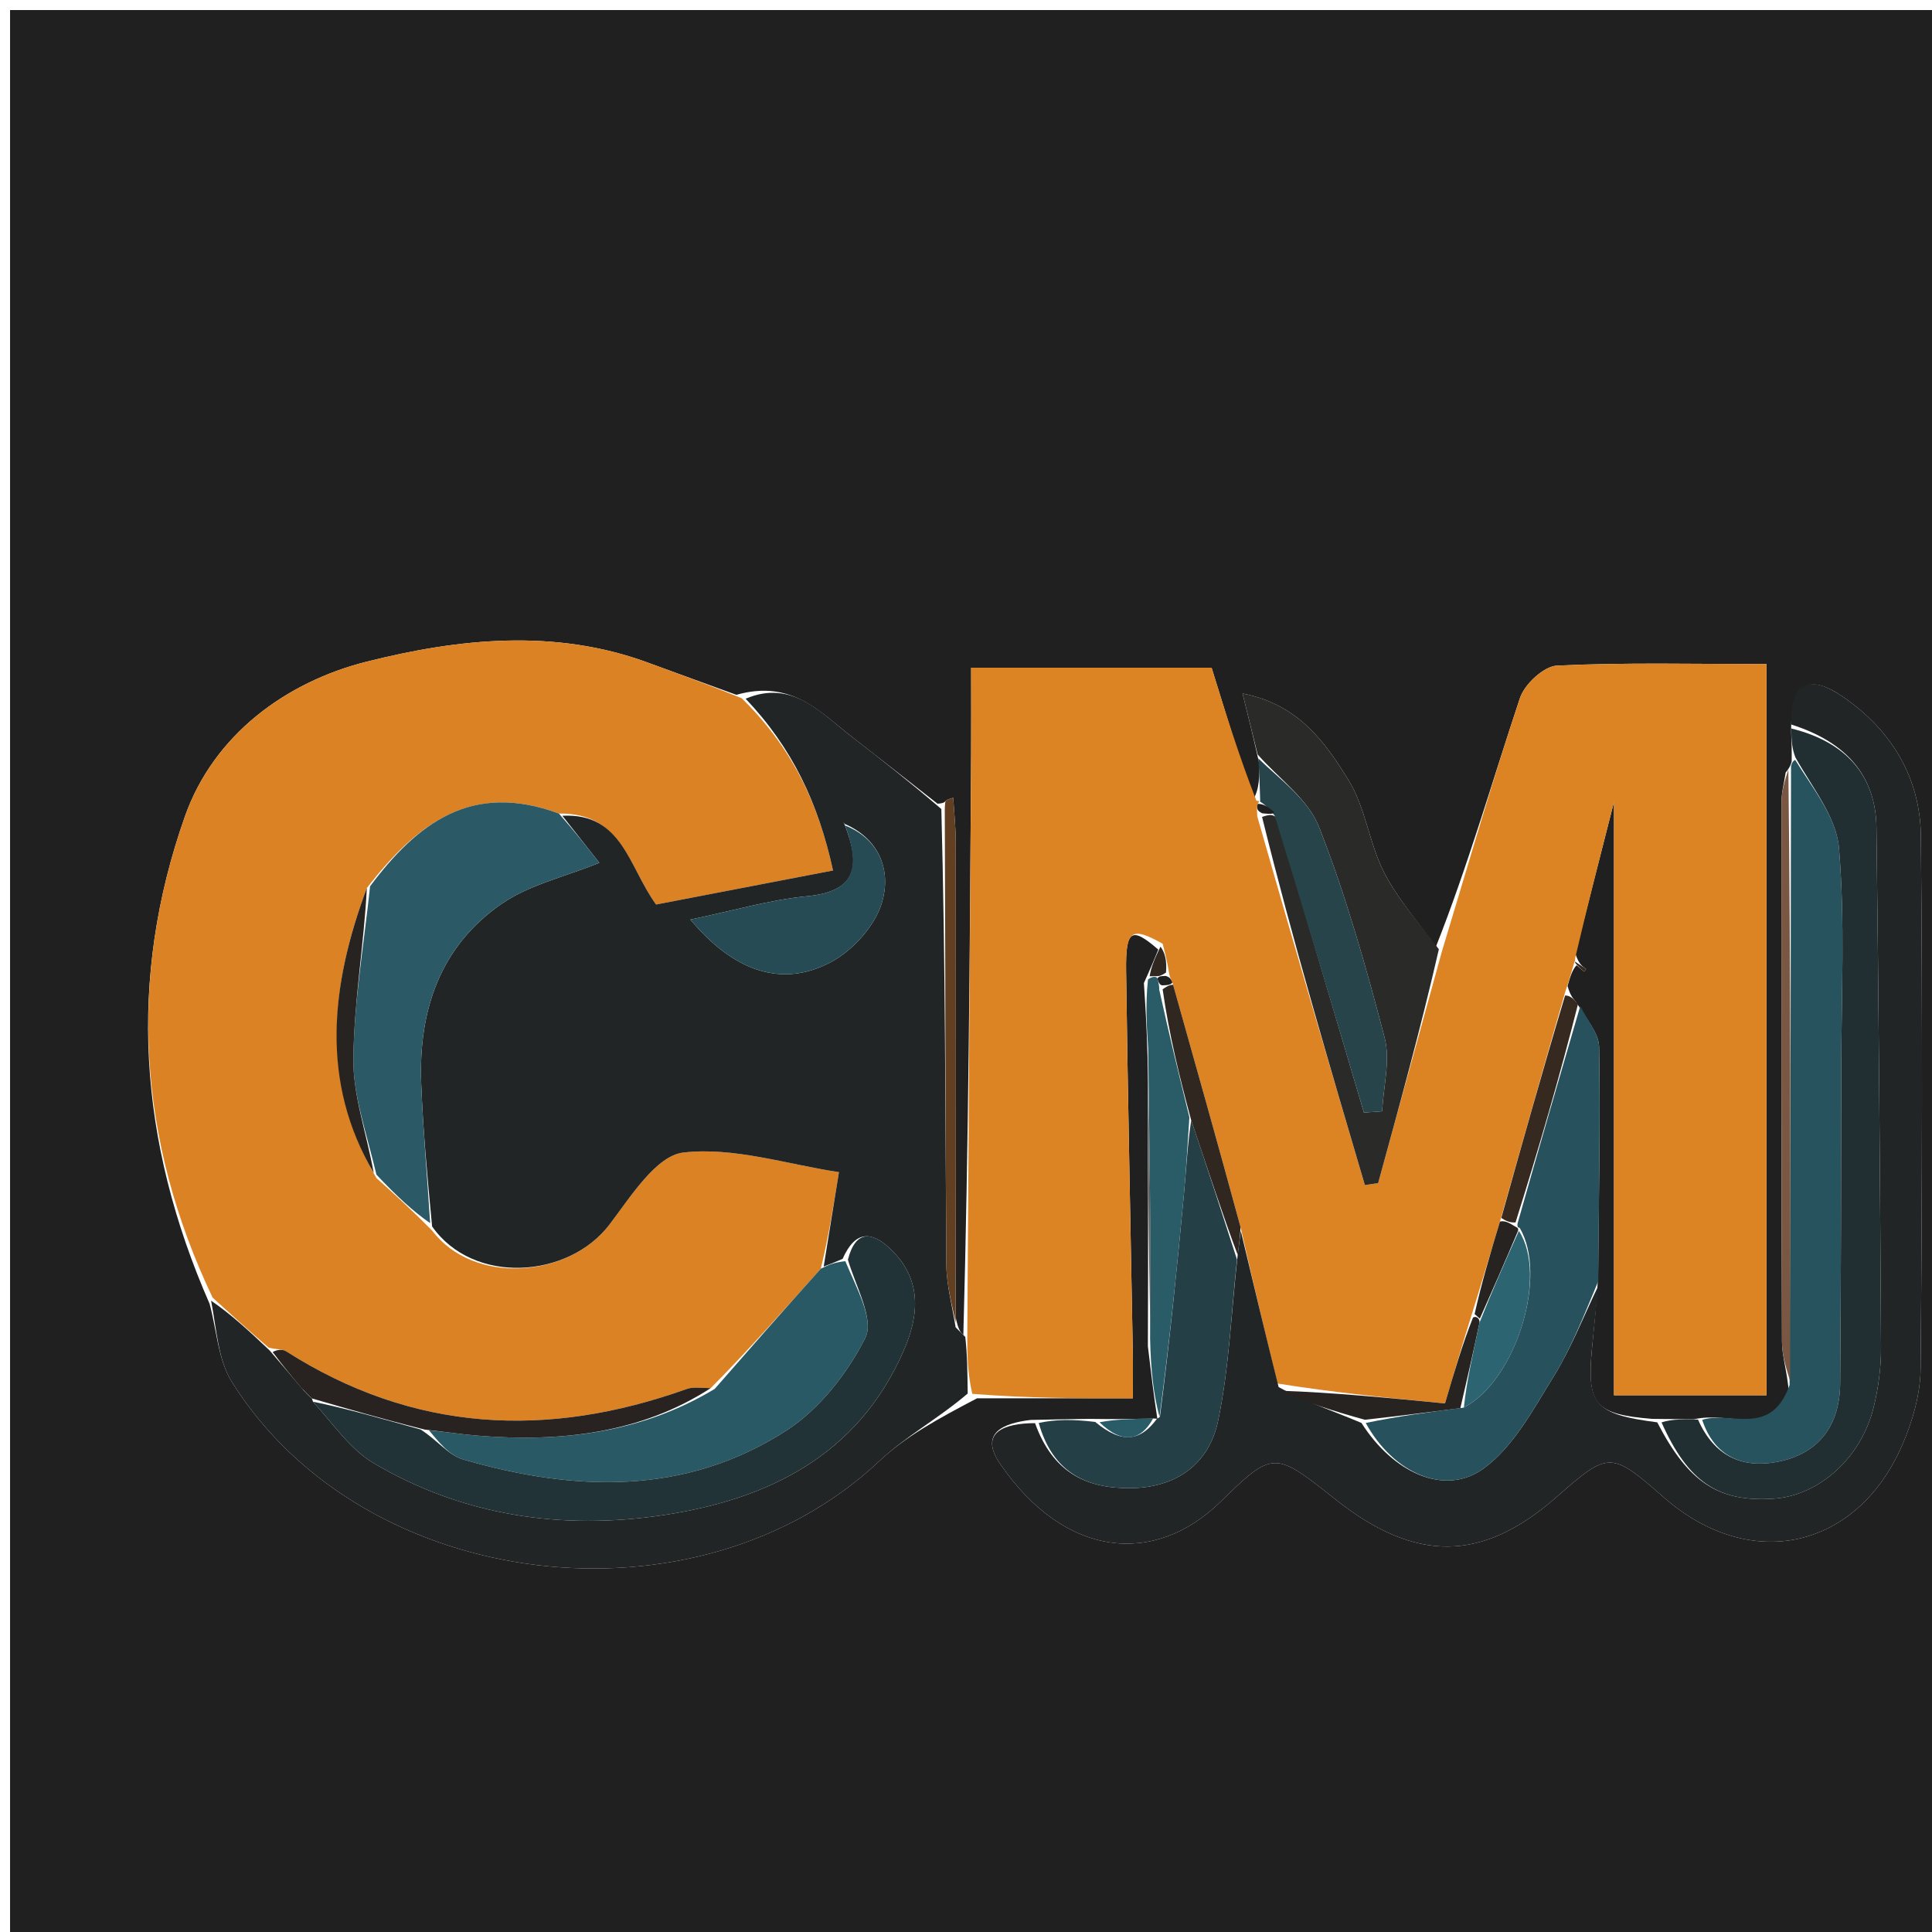 <svg version="1.1" id="Layer_1" xmlns="http://www.w3.org/2000/svg" xmlns:xlink="http://www.w3.org/1999/xlink" x="0px" y="0px"
	 width="100%" viewBox="0 0 192 192" enable-background="new 0 0 192 192" xml:space="preserve">
<path fill="#202020" opacity="1" stroke="none" 
	d="
M89,193 
	C59.333,193 30.167,193 1,193 
	C1,129 1,65 1,1 
	C65,1 129,1 193,1 
	C193,65 193,129 193,193 
	C158.5,193 124,193 89,193 
M114.171,140.987 
	C112.474,141.017 110.777,141.047 108.229,141.007 
	C106.538,141.032 104.848,141.056 102.421,141.112 
	C99.768,141.432 97.272,142.379 99.379,145.459 
	C105.768,154.797 114.681,155.71 121.294,149.246 
	C126.556,144.102 126.667,144.215 132.732,149.021 
	C140.696,155.332 147.308,155.256 154.692,148.769 
	C159.893,144.2 160.083,144.201 165.384,148.84 
	C173.88,156.274 184.477,154.028 189.016,143.671 
	C190.061,141.288 190.845,138.569 190.868,135.996 
	C191.028,118.371 191.061,100.743 190.894,83.118 
	C190.839,77.296 188.002,72.6 183.192,69.272 
	C179.908,67.001 177.906,67.616 178.005,72.789 
	C178.039,73.583 178.073,74.376 178.056,75.664 
	C178.056,75.664 177.991,76.156 177.459,76.774 
	C177.314,77.75 177.042,78.726 177.041,79.703 
	C177.026,97.588 177.024,115.474 177.09,133.359 
	C177.095,134.807 177.612,136.252 177.783,138.477 
	C175.981,142.876 172.028,140.205 168.331,141.048 
	C167.23,141.038 166.129,141.027 164.179,141.006 
	C158.522,140.549 157.686,139.588 158.202,134.085 
	C158.401,131.972 158.637,129.862 158.819,126.877 
	C158.883,119.271 159.044,111.663 158.919,104.06 
	C158.897,102.689 157.699,101.338 156.608,99.539 
	C156.329,99.235 156.051,98.931 155.779,97.986 
	C156.012,97.178 156.244,96.37 156.68,95.925 
	C156.93,96.137 157.18,96.349 157.429,96.562 
	C157.495,96.475 157.561,96.389 157.627,96.303 
	C157.251,96.045 156.876,95.788 156.556,94.748 
	C157.732,90.139 158.908,85.529 160.397,79.69 
	C160.397,100.365 160.397,119.564 160.397,138.662 
	C165.454,138.662 170.531,138.662 175.553,138.662 
	C175.553,114.289 175.553,90.264 175.553,65.996 
	C168.36,65.996 161.536,65.822 154.736,66.147 
	C153.422,66.21 151.51,67.993 151.05,69.374 
	C148.273,77.711 145.838,86.162 142.697,94.092 
	C140.95,91.635 138.891,89.335 137.538,86.677 
	C136.059,83.772 135.701,80.243 134.007,77.512 
	C131.714,73.817 129.085,70.003 123.483,68.92 
	C124.123,71.506 124.553,73.243 125.118,75.766 
	C125.162,77.066 125.205,78.365 124.499,79.549 
	C123.132,75.143 121.765,70.737 120.405,66.354 
	C112.344,66.354 104.444,66.354 96.511,66.354 
	C96.511,69.516 96.527,72.317 96.509,75.117 
	C96.385,94.429 96.254,113.741 95.735,132.675 
	C95.479,132.418 95.224,132.161 94.994,130.982 
	C94.995,115.225 95.002,99.468 94.984,83.711 
	C94.983,82.234 94.821,80.757 94.733,79.28 
	C94.497,79.364 94.237,79.411 94.035,79.546 
	C93.923,79.621 93.91,79.842 93.17,79.87 
	C90.37,77.681 87.58,75.478 84.766,73.307 
	C81.579,70.848 78.733,67.476 73.181,69.05 
	C70.256,67.986 67.327,66.934 64.408,65.857 
	C55.095,62.423 45.489,63.476 36.413,65.763 
	C28.414,67.778 21.235,73.034 18.374,81.143 
	C12.686,97.267 13.725,113.387 20.83,129.571 
	C21.539,132.181 21.671,135.153 23.046,137.345 
	C36.211,158.342 69.298,162.242 87.38,145.206 
	C89.982,142.754 93.234,140.991 97.096,138.963 
	C102.191,138.963 107.287,138.963 112.581,138.963 
	C112.581,137.039 112.601,135.74 112.578,134.442 
	C112.352,121.797 112.082,109.152 111.91,96.505 
	C111.854,92.39 112.431,92.044 115.109,94.37 
	C114.744,95.262 114.379,96.153 113.679,97.695 
	C113.82,99.858 113.961,102.022 114.043,105.088 
	C114.083,114.381 114.123,123.674 114.076,133.794 
	C114.362,136.205 114.647,138.615 115.02,141.02 
	C115.02,141.02 115.023,140.933 114.171,140.987 
z"/>
<path fill="#DC8324" opacity="1" stroke="none" 
	d="
M115.544,93.789 
	C112.431,92.044 111.854,92.39 111.91,96.505 
	C112.082,109.152 112.352,121.797 112.578,134.442 
	C112.601,135.74 112.581,137.039 112.581,138.963 
	C107.287,138.963 102.191,138.963 96.624,138.517 
	C96.142,136.398 96.134,134.726 96.125,133.054 
	C96.254,113.741 96.385,94.429 96.509,75.117 
	C96.527,72.317 96.511,69.516 96.511,66.354 
	C104.444,66.354 112.344,66.354 120.405,66.354 
	C121.765,70.737 123.132,75.143 124.862,79.576 
	C125.225,79.602 125.156,79.612 124.991,79.885 
	C124.874,80.366 124.922,80.573 124.946,81.137 
	C128.495,93.586 132.067,105.679 135.639,117.772 
	C136.079,117.706 136.519,117.641 136.959,117.575 
	C139.068,109.908 141.178,102.241 143.288,94.575 
	C145.838,86.162 148.273,77.711 151.05,69.374 
	C151.51,67.993 153.422,66.21 154.736,66.147 
	C161.536,65.822 168.36,65.996 175.553,65.996 
	C175.553,90.264 175.553,114.289 175.553,138.662 
	C170.531,138.662 165.454,138.662 160.397,138.662 
	C160.397,119.564 160.397,100.365 160.397,79.69 
	C158.908,85.529 157.732,90.139 156.548,95.171 
	C156.54,95.595 156.477,95.562 156.477,95.562 
	C156.244,96.37 156.012,97.178 155.541,98.61 
	C153.268,106.503 151.233,113.772 149.066,121.395 
	C148.08,124.648 147.225,127.546 146.213,130.787 
	C145.313,133.656 144.57,136.184 143.603,139.472 
	C138.067,138.93 132.567,138.391 126.954,137.491 
	C125.664,132.195 124.485,127.261 123.287,121.957 
	C121.037,113.681 118.809,105.773 116.511,97.625 
	C116.342,97.249 116.244,97.114 116.172,96.649 
	C115.981,95.475 115.763,94.632 115.544,93.789 
z"/>
<path fill="#DB8224" opacity="1" stroke="none" 
	d="
M21.126,128.951 
	C13.725,113.387 12.686,97.267 18.374,81.143 
	C21.235,73.034 28.414,67.778 36.413,65.763 
	C45.489,63.476 55.095,62.423 64.408,65.857 
	C67.327,66.934 70.256,67.986 73.713,69.395 
	C78.723,74.307 81.326,79.807 82.786,86.508 
	C76.664,87.686 70.864,88.801 65.202,89.89 
	C62.479,86.164 61.844,80.762 55.545,80.85 
	C46.836,77.613 41.416,81.876 36.459,88.243 
	C32.799,98.033 31.86,107.572 37.404,117.07 
	C39.37,118.819 41.061,120.394 42.947,122.297 
	C47.054,127.72 56.475,127.068 60.572,121.69 
	C62.676,118.928 65.202,114.854 67.908,114.538 
	C72.902,113.955 78.169,115.703 83.374,116.487 
	C82.813,119.957 82.335,122.914 81.573,126.081 
	C77.869,130.204 74.448,134.116 70.624,137.954 
	C69.564,137.923 68.854,137.818 68.259,138.032 
	C54.394,142.991 41.074,142.351 28.433,134.288 
	C28.057,134.049 27.473,134.137 26.689,133.917 
	C24.637,132.159 22.882,130.555 21.126,128.951 
z"/>
<path fill="#212526" opacity="1" stroke="none" 
	d="
M20.978,129.261 
	C22.882,130.555 24.637,132.159 26.803,134.214 
	C28.149,135.779 29.084,136.894 30.179,138.183 
	C30.559,138.584 30.786,138.804 31.011,139.007 
	C31.001,138.999 30.991,138.974 31.106,139.299 
	C33.169,141.578 34.818,144.038 37.117,145.398 
	C46.014,150.662 55.848,152.081 65.916,150.573 
	C76.358,149.008 85.265,144.636 89.808,134.229 
	C91.367,130.658 91.633,127.126 88.51,124.138 
	C86.698,122.403 85.038,122.167 83.737,125.105 
	C82.94,125.456 82.398,125.663 81.857,125.87 
	C82.335,122.914 82.813,119.957 83.374,116.487 
	C78.169,115.703 72.902,113.955 67.908,114.538 
	C65.202,114.854 62.676,118.928 60.572,121.69 
	C56.475,127.068 47.054,127.72 42.942,121.882 
	C42.44,116.658 42.035,112.181 41.86,107.695 
	C41.578,100.44 43.728,94.033 49.872,89.808 
	C52.614,87.922 56.118,87.143 59.563,85.746 
	C58.309,84.15 57.1,82.609 55.89,81.069 
	C61.844,80.762 62.479,86.164 65.202,89.89 
	C70.864,88.801 76.664,87.686 82.786,86.508 
	C81.326,79.807 78.723,74.307 74.099,69.438 
	C78.733,67.476 81.579,70.848 84.766,73.307 
	C87.58,75.478 90.37,77.681 93.55,80.401 
	C93.954,95.836 93.941,110.739 94.045,125.642 
	C94.06,127.731 94.647,129.816 94.968,131.904 
	C95.224,132.161 95.479,132.418 95.93,132.864 
	C96.134,134.726 96.142,136.398 96.168,138.489 
	C93.234,140.991 89.982,142.754 87.38,145.206 
	C69.298,162.242 36.211,158.342 23.046,137.345 
	C21.671,135.153 21.539,132.181 20.978,129.261 
M83.941,81.877 
	C83.941,81.877 83.796,81.689 83.796,81.689 
	C83.796,81.689 84.011,82.002 84.225,82.726 
	C85.566,86.534 84.65,88.638 80.213,89.064 
	C76.495,89.422 72.847,90.507 68.606,91.386 
	C72.984,96.624 77.754,98.141 82.512,95.649 
	C84.7,94.503 86.915,92.076 87.626,89.77 
	C88.557,86.749 87.599,83.477 83.941,81.877 
z"/>
<path fill="#212526" opacity="1" stroke="none" 
	d="
M123.307,122.327 
	C124.485,127.261 125.664,132.195 127.067,137.843 
	C129.93,139.401 132.568,140.246 135.301,141.41 
	C138.471,146.408 143.591,148.704 147.406,145.961 
	C150.376,143.826 152.335,140.123 154.353,136.875 
	C156.134,134.007 157.376,130.805 158.856,127.75 
	C158.637,129.862 158.401,131.972 158.202,134.085 
	C157.686,139.588 158.522,140.549 164.696,141.35 
	C167.789,147.337 170.803,149.306 176.289,148.934 
	C180.789,148.629 184.988,144.869 186.213,139.81 
	C186.677,137.894 186.945,135.876 186.934,133.907 
	C186.838,116.683 186.699,99.459 186.479,82.235 
	C186.413,77.098 183.473,73.726 177.999,71.998 
	C177.906,67.616 179.908,67.001 183.192,69.272 
	C188.002,72.6 190.839,77.296 190.894,83.118 
	C191.061,100.743 191.028,118.371 190.868,135.996 
	C190.845,138.569 190.061,141.288 189.016,143.671 
	C184.477,154.028 173.88,156.274 165.384,148.84 
	C160.083,144.201 159.893,144.2 154.692,148.769 
	C147.308,155.256 140.696,155.332 132.732,149.021 
	C126.667,144.215 126.556,144.102 121.294,149.246 
	C114.681,155.71 105.768,154.797 99.379,145.459 
	C97.272,142.379 99.768,141.432 102.861,141.431 
	C104.609,146.295 107.894,147.926 112.323,147.891 
	C116.912,147.855 120.149,145.488 121.047,141.225 
	C122.153,135.978 122.347,130.539 123.001,124.705 
	C123.146,123.594 123.227,122.961 123.307,122.327 
z"/>
<path fill="#27535E" opacity="1" stroke="none" 
	d="
M169.161,141.102 
	C172.028,140.205 175.981,142.876 177.846,137.647 
	C177.937,116.597 177.964,96.377 177.991,76.156 
	C177.991,76.156 178.056,75.664 178.401,75.517 
	C180.146,78.334 182.501,81.218 182.757,84.278 
	C183.364,91.524 182.994,98.854 182.983,106.15 
	C182.969,116.596 182.958,127.042 182.874,137.488 
	C182.841,141.673 180.722,144.508 176.6,145.285 
	C173.171,145.931 170.371,144.753 169.161,141.102 
z"/>
<path fill="#212F33" opacity="1" stroke="none" 
	d="
M168.746,141.075 
	C170.371,144.753 173.171,145.931 176.6,145.285 
	C180.722,144.508 182.841,141.673 182.874,137.488 
	C182.958,127.042 182.969,116.596 182.983,106.15 
	C182.994,98.854 183.364,91.524 182.757,84.278 
	C182.501,81.218 180.146,78.334 178.426,75.27 
	C178.073,74.376 178.039,73.583 178.002,72.394 
	C183.473,73.726 186.413,77.098 186.479,82.235 
	C186.699,99.459 186.838,116.683 186.934,133.907 
	C186.945,135.876 186.677,137.894 186.213,139.81 
	C184.988,144.869 180.789,148.629 176.289,148.934 
	C170.803,149.306 167.789,147.337 165.121,141.356 
	C166.129,141.027 167.23,141.038 168.746,141.075 
z"/>
<path fill="#27525D" opacity="1" stroke="none" 
	d="
M158.837,127.314 
	C157.376,130.805 156.134,134.007 154.353,136.875 
	C152.335,140.123 150.376,143.826 147.406,145.961 
	C143.591,148.704 138.471,146.408 135.726,141.414 
	C139.081,140.712 142.105,140.325 145.475,139.886 
	C150.754,137.071 153.828,126.692 151.015,122.01 
	C150.93,122.015 150.76,121.996 150.81,121.601 
	C152.922,114.13 154.983,107.054 157.044,99.978 
	C157.699,101.338 158.897,102.689 158.919,104.06 
	C159.044,111.663 158.883,119.271 158.837,127.314 
z"/>
<path fill="#2A2A28" opacity="1" stroke="none" 
	d="
M142.993,94.333 
	C141.178,102.241 139.068,109.908 136.959,117.575 
	C136.519,117.641 136.079,117.706 135.639,117.772 
	C132.067,105.679 128.495,93.586 125.421,81.183 
	C126.237,80.9 126.554,80.928 126.931,81.343 
	C129.842,91.343 132.693,100.955 135.544,110.567 
	C136.149,110.524 136.754,110.482 137.359,110.439 
	C137.476,107.986 138.192,105.376 137.599,103.108 
	C135.75,96.043 133.748,88.973 131.087,82.187 
	C130,79.413 127.073,77.36 124.983,74.98 
	C124.553,73.243 124.123,71.506 123.483,68.92 
	C129.085,70.003 131.714,73.817 134.007,77.512 
	C135.701,80.243 136.059,83.772 137.538,86.677 
	C138.891,89.335 140.95,91.635 142.993,94.333 
z"/>
<path fill="#243F46" opacity="1" stroke="none" 
	d="
M122.935,125.183 
	C122.347,130.539 122.153,135.978 121.047,141.225 
	C120.149,145.488 116.912,147.855 112.323,147.891 
	C107.894,147.926 104.609,146.295 103.229,141.415 
	C104.848,141.056 106.538,141.032 108.841,141.31 
	C111.579,143.591 113.411,143.162 115.023,140.933 
	C115.023,140.933 115.02,141.02 115.272,140.8 
	C116.236,133.312 116.965,126.046 117.649,118.775 
	C117.89,116.201 118.02,113.616 118.382,111.341 
	C120.021,116.158 121.478,120.67 122.935,125.183 
z"/>
<path fill="#27444B" opacity="1" stroke="none" 
	d="
M125.051,75.373 
	C127.073,77.36 130,79.413 131.087,82.187 
	C133.748,88.973 135.75,96.043 137.599,103.108 
	C138.192,105.376 137.476,107.986 137.359,110.439 
	C136.754,110.482 136.149,110.524 135.544,110.567 
	C132.693,100.955 129.842,91.343 126.684,81.076 
	C125.971,80.15 125.563,79.881 125.156,79.612 
	C125.156,79.612 125.225,79.602 125.237,79.634 
	C125.205,78.365 125.162,77.066 125.051,75.373 
z"/>
<path fill="#2A5C68" opacity="1" stroke="none" 
	d="
M118.201,111.037 
	C118.02,113.616 117.89,116.201 117.649,118.775 
	C116.965,126.046 116.236,133.312 115.229,140.803 
	C114.647,138.615 114.362,136.205 114.295,133.009 
	C114.376,122.877 114.239,113.531 114.102,104.185 
	C113.961,102.022 113.82,99.858 114.083,97.35 
	C114.487,97.004 114.961,97.013 115.024,97.247 
	C115.088,97.48 115.218,97.946 115.201,98.338 
	C116.19,102.832 117.196,106.934 118.201,111.037 
z"/>
<path fill="#795742" opacity="1" stroke="none" 
	d="
M177.725,76.465 
	C177.964,96.377 177.937,116.597 177.901,137.258 
	C177.612,136.252 177.095,134.807 177.09,133.359 
	C177.024,115.474 177.026,97.588 177.041,79.703 
	C177.042,78.726 177.314,77.75 177.725,76.465 
z"/>
<path fill="#633F22" opacity="1" stroke="none" 
	d="
M94.981,131.443 
	C94.647,129.816 94.06,127.731 94.045,125.642 
	C93.941,110.739 93.954,95.836 93.891,80.465 
	C93.91,79.842 93.923,79.621 94.035,79.546 
	C94.237,79.411 94.497,79.364 94.733,79.28 
	C94.821,80.757 94.983,82.234 94.984,83.711 
	C95.002,99.468 94.995,115.225 94.981,131.443 
z"/>
<path fill="#352920" opacity="1" stroke="none" 
	d="
M156.826,99.758 
	C154.983,107.054 152.922,114.13 150.612,121.486 
	C149.975,121.525 149.586,121.283 149.197,121.04 
	C151.233,113.772 153.268,106.503 155.538,98.931 
	C156.051,98.931 156.329,99.235 156.826,99.758 
z"/>
<path fill="#5F6262" opacity="1" stroke="none" 
	d="
M114.072,104.636 
	C114.239,113.531 114.376,122.877 114.338,132.596 
	C114.123,123.674 114.083,114.381 114.072,104.636 
z"/>
<path fill="#2A5C68" opacity="1" stroke="none" 
	d="
M114.597,140.96 
	C113.411,143.162 111.579,143.591 109.267,141.345 
	C110.777,141.047 112.474,141.017 114.597,140.96 
z"/>
<path fill="#302720" opacity="1" stroke="none" 
	d="
M114.961,97.013 
	C114.961,97.013 114.487,97.004 114.251,97.024 
	C114.379,96.153 114.744,95.262 115.326,94.079 
	C115.763,94.632 115.981,95.475 115.876,96.657 
	C115.355,97.001 115.158,97.007 114.961,97.013 
z"/>
<path fill="#352920" opacity="1" stroke="none" 
	d="
M156.521,95.562 
	C156.876,95.788 157.251,96.045 157.627,96.303 
	C157.561,96.389 157.495,96.475 157.429,96.562 
	C157.18,96.349 156.93,96.137 156.579,95.743 
	C156.477,95.562 156.54,95.595 156.521,95.562 
z"/>
<path fill="#272320" opacity="1" stroke="none" 
	d="
M145.129,139.939 
	C142.105,140.325 139.081,140.712 135.632,141.094 
	C132.568,140.246 129.93,139.401 127.179,138.204 
	C132.567,138.391 138.067,138.93 143.603,139.472 
	C144.57,136.184 145.313,133.656 146.386,130.936 
	C146.717,130.744 147.063,131.042 147.035,131.435 
	C146.381,134.531 145.755,137.235 145.129,139.939 
z"/>
<path fill="#302720" opacity="1" stroke="none" 
	d="
M118.382,111.341 
	C117.196,106.934 116.19,102.832 115.541,98.316 
	C116.126,97.89 116.353,97.878 116.581,97.866 
	C118.809,105.773 121.037,113.681 123.287,121.957 
	C123.227,122.961 123.146,123.594 123.001,124.705 
	C121.478,120.67 120.021,116.158 118.382,111.341 
z"/>
<path fill="#272320" opacity="1" stroke="none" 
	d="
M149.066,121.395 
	C149.586,121.283 149.975,121.525 150.562,121.882 
	C150.76,121.996 150.93,122.015 150.858,122.33 
	C149.546,125.444 148.304,128.243 147.063,131.042 
	C147.063,131.042 146.717,130.744 146.544,130.594 
	C147.225,127.546 148.08,124.648 149.066,121.395 
z"/>
<path fill="#202020" opacity="1" stroke="none" 
	d="
M116.511,97.625 
	C116.353,97.878 116.126,97.89 115.558,97.924 
	C115.218,97.946 115.088,97.48 115.024,97.247 
	C115.158,97.007 115.355,97.001 115.849,96.987 
	C116.244,97.114 116.342,97.249 116.511,97.625 
z"/>
<path fill="#202020" opacity="1" stroke="none" 
	d="
M124.991,79.885 
	C125.563,79.881 125.971,80.15 126.625,80.687 
	C126.554,80.928 126.237,80.9 125.445,80.827 
	C124.922,80.573 124.874,80.366 124.991,79.885 
z"/>
<path fill="#2B5A66" opacity="1" stroke="none" 
	d="
M55.545,80.85 
	C57.1,82.609 58.309,84.15 59.563,85.746 
	C56.118,87.143 52.614,87.922 49.872,89.808 
	C43.728,94.033 41.578,100.44 41.86,107.695 
	C42.035,112.181 42.44,116.658 42.748,121.554 
	C41.061,120.394 39.37,118.819 37.411,116.737 
	C36.422,112.561 35.079,108.886 35.118,105.225 
	C35.18,99.504 36.178,93.792 36.779,88.076 
	C41.416,81.876 46.836,77.613 55.545,80.85 
z"/>
<path fill="#295965" opacity="1" stroke="none" 
	d="
M81.573,126.081 
	C82.398,125.663 82.94,125.456 84.007,125.335 
	C85.103,127.983 86.901,131.165 85.985,132.976 
	C84.206,136.498 81.423,140.052 78.138,142.172 
	C68.093,148.654 57.051,148.242 45.992,145.028 
	C44.57,144.615 43.463,143.119 42.626,142.136 
	C44.5,142.325 45.954,142.549 47.417,142.67 
	C55.723,143.356 63.719,142.426 71.028,138.027 
	C74.448,134.116 77.869,130.204 81.573,126.081 
z"/>
<path fill="#282320" opacity="1" stroke="none" 
	d="
M70.624,137.954 
	C63.719,142.426 55.723,143.356 47.417,142.67 
	C45.954,142.549 44.5,142.325 42.215,142.073 
	C37.923,140.99 34.457,139.982 30.991,138.974 
	C30.991,138.974 31.001,138.999 30.851,138.832 
	C30.482,138.437 30.255,138.218 30.018,138.009 
	C29.084,136.894 28.149,135.779 27.1,134.368 
	C27.473,134.137 28.057,134.049 28.433,134.288 
	C41.074,142.351 54.394,142.991 68.259,138.032 
	C68.854,137.818 69.564,137.923 70.624,137.954 
z"/>
<path fill="#272320" opacity="1" stroke="none" 
	d="
M36.459,88.243 
	C36.178,93.792 35.18,99.504 35.118,105.225 
	C35.079,108.886 36.422,112.561 37.137,116.563 
	C31.86,107.572 32.799,98.033 36.459,88.243 
z"/>
<path fill="#223338" opacity="1" stroke="none" 
	d="
M31.106,139.299 
	C34.457,139.982 37.923,140.99 41.799,142.061 
	C43.463,143.119 44.57,144.615 45.992,145.028 
	C57.051,148.242 68.093,148.654 78.138,142.172 
	C81.423,140.052 84.206,136.498 85.985,132.976 
	C86.901,131.165 85.103,127.983 84.262,125.191 
	C85.038,122.167 86.698,122.403 88.51,124.138 
	C91.633,127.126 91.367,130.658 89.808,134.229 
	C85.265,144.636 76.358,149.008 65.916,150.573 
	C55.848,152.081 46.014,150.662 37.117,145.398 
	C34.818,144.038 33.169,141.578 31.106,139.299 
z"/>
<path fill="#264B55" opacity="1" stroke="none" 
	d="
M83.978,82.03 
	C87.599,83.477 88.557,86.749 87.626,89.77 
	C86.915,92.076 84.7,94.503 82.512,95.649 
	C77.754,98.141 72.984,96.624 68.606,91.386 
	C72.847,90.507 76.495,89.422 80.213,89.064 
	C84.65,88.638 85.566,86.534 84.109,82.369 
	C83.993,82.011 83.978,82.03 83.978,82.03 
z"/>
<path fill="#264B55" opacity="1" stroke="none" 
	d="
M84.002,82.007 
	C84.011,82.002 83.796,81.689 83.796,81.689 
	C83.796,81.689 83.941,81.877 83.96,81.953 
	C83.978,82.03 83.993,82.011 84.002,82.007 
z"/>
<path fill="#223338" opacity="1" stroke="none" 
	d="
M30.179,138.183 
	C30.255,138.218 30.482,138.437 30.861,138.84 
	C30.786,138.804 30.559,138.584 30.179,138.183 
z"/>
<path fill="#2D6471" opacity="1" stroke="none" 
	d="
M147.035,131.435 
	C148.304,128.243 149.546,125.444 150.944,122.325 
	C153.828,126.692 150.754,137.071 145.475,139.886 
	C145.755,137.235 146.381,134.531 147.035,131.435 
z"/>
</svg>